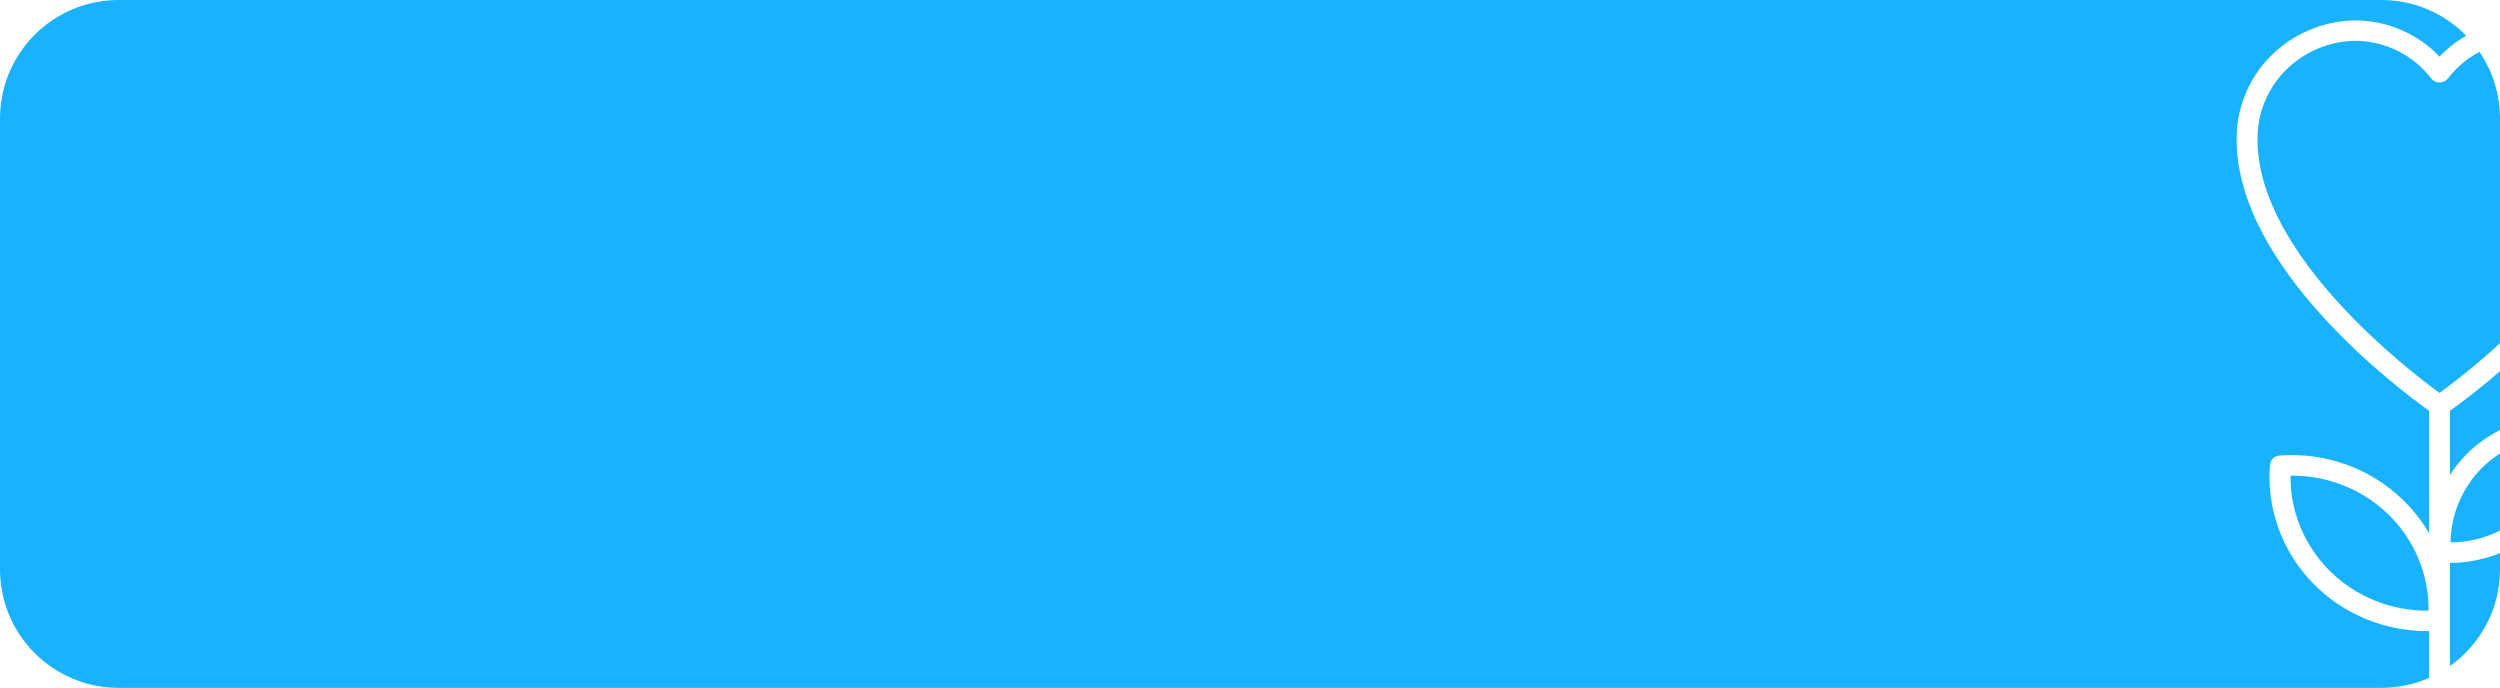 <?xml version="1.0" encoding="UTF-8"?> <svg xmlns="http://www.w3.org/2000/svg" width="1054" height="290" viewBox="0 0 1054 290" fill="none"> <path fill-rule="evenodd" clip-rule="evenodd" d="M0 50C0 22.386 22.386 0 50 0H1004C1018.01 0 1030.68 5.764 1039.76 15.05C1035.59 17.425 1031.79 20.398 1028.5 23.88C1023.95 19.063 1018.43 15.219 1012.29 12.589C1006.15 9.958 999.516 8.598 992.811 8.595C979.378 8.83 966.588 14.268 957.247 23.717C947.906 33.165 942.775 45.853 942.981 58.998C942.981 112.967 1011.47 164.194 1024.11 173.185V224.884C1021.16 219.783 1017.51 215.082 1013.25 210.916C1006.47 204.282 998.304 199.161 989.313 195.902C980.321 192.644 970.717 191.325 961.156 192.037C960.073 192.093 959.049 192.54 958.282 193.29C957.514 194.041 957.058 195.043 957.001 196.103C956.296 205.124 957.523 214.191 960.604 222.722C963.685 231.253 968.552 239.06 974.894 245.645C981.236 252.23 988.913 257.447 997.434 260.962C1005.87 264.443 1014.95 266.179 1024.11 266.062V285.793C1017.95 288.498 1011.15 290 1004 290H50C22.386 290 0 267.614 0 240V50ZM1032.89 280.813C1045.66 271.755 1054 256.851 1054 240V233.175C1047.31 235.898 1040.13 237.3 1032.89 237.305V280.813ZM1054 223.714V191.201C1051.38 192.873 1048.92 194.809 1046.66 196.993C1038.12 205.44 1033.28 216.807 1033.16 228.685C1040.48 228.654 1047.61 226.922 1054 223.714ZM1054 156.486V181.288C1049.03 183.809 1044.46 187.052 1040.45 190.916C1037.58 193.758 1035.05 196.89 1032.89 200.253V173.179C1036.45 170.65 1044.4 164.795 1054 156.486ZM1032.01 33.136C1035.55 28.458 1040.1 24.608 1045.34 21.862C1050.8 29.877 1054 39.565 1054 50V144.712C1042.8 154.97 1032.95 162.42 1028.5 165.661C1014.99 155.824 951.778 107.209 951.778 58.998C951.571 48.134 955.773 37.633 963.465 29.797C971.157 21.96 981.71 17.426 992.811 17.189C999.078 17.209 1005.25 18.661 1010.84 21.43C1016.43 24.199 1021.29 28.207 1025.01 33.136C1025.44 33.64 1025.97 34.044 1026.58 34.322C1027.18 34.6 1027.84 34.744 1028.51 34.744C1029.18 34.744 1029.84 34.6 1030.45 34.322C1031.05 34.044 1031.59 33.64 1032.01 33.136ZM969.937 222.417C967.047 215.471 965.605 208.029 965.697 200.529C973.364 200.436 980.971 201.845 988.073 204.674C995.174 207.502 1001.62 211.692 1007.04 216.997C1012.47 222.303 1016.75 228.616 1019.63 235.565C1022.52 242.514 1023.96 249.958 1023.86 257.459C1016.2 257.547 1008.59 256.134 1001.49 253.304C994.396 250.474 987.947 246.283 982.528 240.979C977.109 235.675 972.828 229.364 969.937 222.417Z" fill="#19B2FF"></path> </svg> 